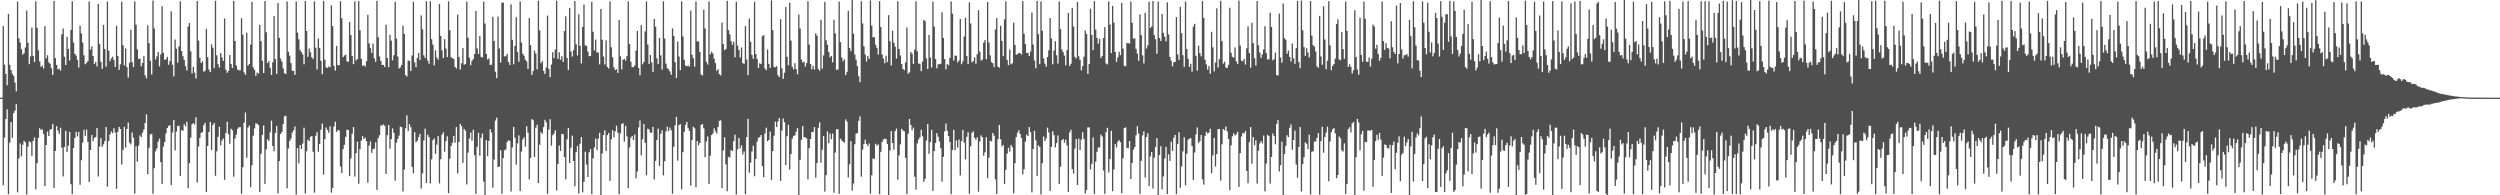<svg xmlns="http://www.w3.org/2000/svg" width="1920" height="150"><path fill="#4f4f4f" d="M0 74.991h1v1H0zM1 74.991h1v1H1zM2 20.026h1v122.255H2zM3 49.608h1v56.003H3zM4 56.667h1v34.77H4zM5 65.502h1v18.499H5zM6 10.593h1v138.584H6zM7 49.749h1v59.805H7zM8 53.735h1v40.038H8zM9 56.649h1v49.182H9zM10 58.308h1v28.582H10zM11 63.355h1v21.686H11zM12 70.135h1v9.873H12zM13 1.153h1v146.547H13zM14 29.446h1v92.256H14zM15 32.605h1v77.592H15zM16 37.853h1v82.283H16zM17 42.025h1v69.114H17zM18 40.848h1v67.251H18zM19 36.455h1v72.859H19zM20 8.134h1v141.282H20zM21 32.794h1v79.73H21zM22 49.311h1v59.256H22zM23 43.315h1v65.944H23zM24 21.167h1v98.557H24zM25 42.978h1v65.238H25zM26 47.592h1v57.937H26zM27 1.031h1v144.369H27zM28 21.344h1v103.942H28zM29 38.669h1v67.222H29zM30 47.131h1v51.349H30zM31 51.376h1v48.433H31zM32 50.415h1v48.99H32zM33 52.594h1v50.319H33zM34 20.099h1v122.733H34zM35 44.735h1v66.626H35zM36 42.415h1v58.666H36zM37 47.936h1v56.573H37zM38 48.943h1v50.717H38zM39 52.435h1v46.633H39zM40 57.568h1v37.502H40zM41 0.746h1v143.591H41zM42 44.662h1v71.246H42zM43 49.858h1v47.036H43zM44 53.301h1v46.984H44zM45 52.786h1v50.098H45zM46 54.187h1v43.986H46zM47 26.317h1v87.085H47zM48 21.883h1v113.63H48zM49 43.58h1v69.247H49zM50 49.915h1v50.533H50zM51 28.28h1v88.526H51zM52 37.649h1v74.219H52zM53 46.455h1v54.8H53zM54 22.986h1v118.504H54zM55 0.961h1v148.157H55zM56 32.644h1v81.017H56zM57 41.305h1v64.719H57zM58 42.684h1v58.607H58zM59 46.022h1v58.758H59zM60 51.935h1v49.304H60zM61 19.666h1v122.216H61zM62 25.629h1v97.415H62zM63 32.729h1v76.79H63zM64 42.568h1v57.119H64zM65 49.342h1v55.029H65zM66 48.272h1v51.257H66zM67 46.825h1v62.121H67zM68 1.126h1v138.724H68zM69 38.161h1v77.037H69zM70 35.574h1v68.149H70zM71 43.022h1v65.425H71zM72 49.155h1v56.752H72zM73 47.517h1v57.744H73zM74 51.017h1v47.327H74zM75 2.999h1v132.544H75zM76 33.888h1v78.713H76zM77 47.447h1v58.594H77zM78 52.849h1v59.88H78zM79 19.148h1v91.756H79zM80 37.593h1v70.76H80zM81 51.187h1v46.412H81zM82 1.209h1v142.105H82zM83 38.989h1v69.346H83zM84 47.013h1v56.331H84zM85 44.78h1v56.244H85zM86 43.508h1v58.801H86zM87 46.056h1v52.435H87zM88 51.401h1v50.348H88zM89 19.79h1v125.233H89zM90 42.919h1v58.295H90zM91 53.669h1v43.778H91zM92 49.375h1v49.715H92zM93 1.354h1v124.939H93zM94 34.715h1v80.415H94zM95 50.211h1v47.197H95zM96 37.239h1v76.066H96zM97 51.565h1v47.472H97zM98 59.592h1v34.546H98zM99 48.244h1v61.307H99zM100 22.841h1v88.041H100zM101 47.67h1v54.046H101zM102 51.519h1v54.267H102zM103 1.045h1v147.648H103zM104 19.004h1v93.313H104zM105 37.862h1v86.276H105zM106 45.316h1v66.531H106zM107 44.982h1v59.046H107zM108 50.96h1v54.382H108zM109 48.338h1v53.592H109zM110 43.035h1v56.509H110zM111 57.866h1v36.573H111zM112 60.17h1v27.747H112zM113 19.426h1v114.396H113zM114 33.167h1v80.288H114zM115 46.69h1v56.585H115zM116 57.25h1v45.56H116zM117 0.436h1v148.443H117zM118 21.847h1v107.332H118zM119 45.75h1v70.494H119zM120 43.335h1v70.666H120zM121 39.989h1v68.826H121zM122 51.016h1v55.406H122zM123 41.787h1v82.79H123zM124 4.783h1v136.525H124zM125 40.557h1v71.99H125zM126 45.958h1v63.119H126zM127 45.408h1v57.045H127zM128 43.643h1v54.685H128zM129 49.659h1v47.058H129zM130 46.816h1v49.337H130zM131 8.659h1v133.453H131zM132 49.735h1v51.98H132zM133 58.683h1v33.473H133zM134 30.36h1v85.161H134zM135 37.414h1v63.682H135zM136 48.138h1v48.593H136zM137 35.693h1v60.89H137zM138 0.958h1v134.166H138zM139 39.217h1v60.772H139zM140 43.175h1v57.297H140zM141 46.038h1v49.284H141zM142 50.777h1v46.255H142zM143 54.143h1v39.339H143zM144 20.391h1v124.2H144zM145 17.653h1v107.595H145zM146 39.384h1v66.347H146zM147 56.394h1v39.105H147zM148 51.307h1v43.166H148zM149 55.836h1v39.815H149zM150 60.324h1v29.673H150zM151 0.785h1v139.364H151zM152 31.275h1v81.242H152zM153 44.431h1v61.514H153zM154 48.394h1v53.723H154zM155 47.067h1v54.406H155zM156 55.077h1v41.058H156zM157 54.317h1v40.118H157zM158 22.125h1v125.425H158zM159 44.004h1v68.103H159zM160 53.461h1v47.892H160zM161 55.395h1v38.257H161zM162 34.122h1v81.095H162zM163 36.648h1v59.406H163zM164 52.228h1v42.22H164zM165 0.587h1v134.429H165zM166 42.494h1v73.794H166zM167 49.369h1v55.737H167zM168 51.881h1v45.52H168zM169 40.74h1v70.901H169zM170 44.12h1v63.834H170zM171 46.788h1v59.584H171zM172 14.203h1v123.88H172zM173 53.56h1v48.654H173zM174 55.924h1v37.568H174zM175 54.513h1v48.568H175zM176 42.293h1v68.097H176zM177 49.211h1v49.671H177zM178 52.219h1v47.873H178zM179 0.732h1v135.009H179zM180 31.495h1v74.983H180zM181 50.258h1v53.171H181zM182 53.395h1v45.535H182zM183 53.981h1v43.788H183zM184 54.01h1v43.639H184zM185 14.052h1v134.86H185zM186 26.618h1v101.771H186zM187 55.62h1v38.708H187zM188 57.438h1v29.011H188zM189 25.064h1v96.058H189zM190 50.496h1v47.531H190zM191 49.195h1v47.29H191zM192 34.297h1v109.438H192zM193 1.373h1v125.558H193zM194 51.751h1v52.46H194zM195 53.606h1v45.022H195zM196 58.335h1v36.375H196zM197 55.711h1v39.323H197zM198 56.51h1v39.417H198zM199 19.097h1v128.476H199zM200 31.665h1v86.43H200zM201 46.684h1v56.871H201zM202 56.048h1v40.324H202zM203 0.864h1v140.399H203zM204 24.794h1v89.934H204zM205 48.432h1v58.531H205zM206 46.775h1v61.51H206zM207 51.996h1v49.683H207zM208 57.557h1v35.077H208zM209 47.796h1v64.377H209zM210 12.313h1v103.828H210zM211 45.344h1v56.697H211zM212 56.733h1v39.982H212zM213 2.29h1v146.206H213zM214 29.066h1v94.646H214zM215 45.019h1v57.923H215zM216 47.235h1v54.121H216zM217 52.522h1v42.738H217zM218 56.245h1v33.108H218zM219 56.81h1v32.138H219zM220 1.12h1v143.511H220zM221 39.789h1v74.25H221zM222 42.749h1v65.492H222zM223 48.469h1v57.889H223zM224 54.276h1v47.506H224zM225 54.519h1v45.6H225zM226 57.526h1v39.609H226zM227 1.118h1v148.4H227zM228 25.059h1v88.731H228zM229 30.142h1v95.283H229zM230 38.557h1v72.834H230zM231 40.004h1v74.324H231zM232 41.81h1v68.439H232zM233 49.386h1v48.661H233zM234 0.774h1v147.872H234zM235 23.742h1v92.424H235zM236 43.695h1v63.593H236zM237 37.251h1v71.051H237zM238 40.256h1v64.818H238zM239 44.029h1v60.427H239zM240 45.266h1v71.297H240zM241 1.069h1v146.899H241zM242 36.61h1v67.633H242zM243 53.359h1v48.087H243zM244 29.654h1v86.888H244zM245 36.737h1v73.837H245zM246 46.714h1v52.986H246zM247 57.019h1v37.842H247zM248 0.732h1v133.287H248zM249 45.814h1v61.113H249zM250 51.701h1v46.218H250zM251 52.217h1v47.697H251zM252 51.058h1v50.896H252zM253 51.595h1v45.447H253zM254 4.082h1v143.89H254zM255 20.136h1v124.323H255zM256 50.499h1v46.713H256zM257 54.199h1v39.268H257zM258 35.277h1v66.058H258zM259 50.006h1v49.896H259zM260 50.091h1v50.129H260zM261 0.951h1v126.915H261zM262 14.037h1v118.924H262zM263 43.92h1v70.689H263zM264 42.592h1v68.604H264zM265 42.001h1v63.083H265zM266 47.035h1v52.571H266zM267 47.552h1v52.359H267zM268 16.816h1v118.461H268zM269 26.969h1v94.749H269zM270 42.94h1v59.732H270zM271 49.249h1v48.342H271zM272 1.062h1v134.546H272zM273 46.414h1v71.234H273zM274 45.352h1v63.435H274zM275 0.801h1v140.379H275zM276 23.202h1v91.259H276zM277 45.085h1v62.931H277zM278 50.594h1v53.933H278zM279 50.067h1v56.632H279zM280 51.15h1v54.589H280zM281 47.022h1v61.446H281zM282 11.38h1v128.912H282zM283 33.273h1v78.607H283zM284 36.918h1v71.707H284zM285 40.658h1v76.735H285zM286 33.509h1v81.161H286zM287 44.848h1v69.196H287zM288 47.44h1v61.942H288zM289 0.618h1v145.223H289zM290 28.572h1v77.491H290zM291 43.345h1v60.607H291zM292 46.872h1v49.449H292zM293 49.898h1v46.571H293zM294 49.818h1v45.739H294zM295 51.508h1v45.106H295zM296 18.976h1v114.584H296zM297 44.592h1v59.122H297zM298 51.585h1v44.4H298zM299 26.793h1v87.402H299zM300 31.175h1v75.727H300zM301 46.324h1v52.271H301zM302 42.455h1v59.51H302zM303 1.4h1v137.451H303zM304 29.559h1v80.02H304zM305 43.353h1v63.348H305zM306 52.658h1v51.466H306zM307 51.685h1v45.554H307zM308 49.911h1v47.751H308zM309 19.694h1v127.357H309zM310 26.014h1v104.315H310zM311 57.663h1v40.873H311zM312 58.755h1v29.815H312zM313 46.601h1v53.951H313zM314 46.637h1v48.634H314zM315 54.515h1v43.151H315zM316 42.676h1v85.481H316zM317 1.339h1v131.817H317zM318 48.051h1v53.497H318zM319 51.611h1v57.658H319zM320 44.492h1v63.695H320zM321 40.655h1v64.753H321zM322 46.203h1v56.682H322zM323 11.89h1v133.001H323zM324 22.482h1v110.666H324zM325 42.504h1v65.355H325zM326 44.527h1v54.288H326zM327 0.91h1v139.571H327zM328 46.534h1v56.955H328zM329 48.936h1v56.317H329zM330 1.098h1v139.814H330zM331 30.108h1v92.316H331zM332 34.287h1v73.375H332zM333 50.195h1v56.075H333zM334 38.719h1v79.472H334zM335 44.081h1v67.035H335zM336 45.797h1v58.694H336zM337 3.197h1v137.688H337zM338 27.614h1v94.701H338zM339 38.724h1v64.766H339zM340 44.554h1v57.137H340zM341 30.069h1v86.397H341zM342 37.301h1v71.147H342zM343 43.849h1v60.856H343zM344 1.022h1v147.341H344zM345 23.266h1v98.66H345zM346 43.974h1v68.08H346zM347 44.733h1v64.852H347zM348 45.212h1v59.214H348zM349 51.38h1v58.231H349zM350 52.639h1v44.925H350zM351 11.255h1v121.956H351zM352 43.75h1v65.368H352zM353 53.449h1v41.729H353zM354 48.611h1v48.282H354zM355 36.928h1v88.156H355zM356 49.729h1v49.29H356zM357 49.204h1v51.262H357zM358 1.249h1v140.346H358zM359 28.989h1v88.229H359zM360 44.387h1v62.03H360zM361 50.117h1v51.663H361zM362 46.738h1v61.283H362zM363 45.371h1v54.214H363zM364 41.592h1v77.669H364zM365 8.386h1v140.561H365zM366 37.172h1v75.575H366zM367 41.457h1v60.549H367zM368 27.707h1v91.899H368zM369 43.668h1v62.145H369zM370 44.124h1v58.433H370zM371 1.292h1v138.159H371zM372 18.068h1v131.776H372zM373 41.348h1v66.274H373zM374 45.725h1v74.129H374zM375 44.802h1v63.365H375zM376 49.883h1v49.333H376zM377 49.69h1v52.031H377zM378 12.897h1v131.239H378zM379 31.417h1v91.089H379zM380 55.074h1v37.499H380zM381 59.984h1v30.394H381zM382 12.739h1v115.593H382zM383 37.217h1v90.744H383zM384 48.098h1v67.252H384zM385 2.065h1v146.791H385zM386 2.008h1v119.427H386zM387 43.275h1v72.211H387zM388 43.259h1v71.509H388zM389 41.463h1v67.601H389zM390 47.588h1v60.133H390zM391 49.845h1v58.38H391zM392 3.315h1v143.762H392zM393 30.545h1v82.659H393zM394 49.387h1v48.023H394zM395 35.221h1v70.542H395zM396 13.178h1v113.251H396zM397 40.057h1v70.097H397zM398 47.398h1v56.606H398zM399 1.104h1v145.638H399zM400 32.667h1v83.759H400zM401 41.29h1v65.831H401zM402 42.865h1v62.574H402zM403 45.856h1v66.837H403zM404 47.131h1v49.819H404zM405 52.95h1v48.991H405zM406 13.874h1v123.927H406zM407 34.612h1v86.793H407zM408 57.596h1v33.873H408zM409 54.588h1v37.713H409zM410 38.86h1v81.749H410zM411 41.157h1v56.954H411zM412 53.206h1v42.576H412zM413 0.549h1v140.006H413zM414 23.274h1v87.859H414zM415 48.535h1v52.961H415zM416 46.966h1v55.805H416zM417 54.42h1v43.286H417zM418 56.808h1v35.232H418zM419 51.869h1v42.042H419zM420 11.986h1v136.88H420zM421 52.966h1v46.542H421zM422 59.273h1v32.279H422zM423 49.553h1v62.289H423zM424 40.071h1v63.797H424zM425 44.596h1v57.949H425zM426 37.991h1v62.115H426zM427 0.555h1v145.793H427zM428 45.223h1v80.762H428zM429 40.149h1v71.601H429zM430 45.885h1v70.042H430zM431 43.174h1v59.658H431zM432 47.586h1v55.447H432zM433 23.901h1v96.664H433zM434 12.506h1v125.201H434zM435 44.486h1v62.573H435zM436 53.702h1v44.581H436zM437 6.177h1v119.13H437zM438 39.449h1v74.008H438zM439 43.415h1v60.706H439zM440 38.541h1v85.109H440zM441 0.841h1v142.188H441zM442 33.933h1v82.945H442zM443 42.521h1v69.609H443zM444 10.934h1v137.77H444zM445 35.162h1v75.299H445zM446 48.701h1v56.543H446zM447 20.705h1v127.079H447zM448 3.546h1v136.013H448zM449 34.821h1v81.727H449zM450 35.366h1v91.024H450zM451 39.606h1v96.319H451zM452 43.206h1v73.789H452zM453 42.969h1v71.55H453zM454 1.372h1v147.772H454zM455 24.349h1v97.197H455zM456 38.745h1v74.533H456zM457 30.409h1v75.952H457zM458 40.223h1v75.068H458zM459 40.323h1v66.259H459zM460 49.469h1v52.534H460zM461 6.841h1v143.48H461zM462 30.454h1v87.448H462zM463 43.396h1v60.272H463zM464 49.528h1v50.629H464zM465 31.102h1v84.8H465zM466 51.439h1v52.34H466zM467 52.657h1v49.44H467zM468 1.008h1v137.889H468zM469 36.28h1v70.753H469zM470 44.04h1v55.968H470zM471 51.666h1v53.695H471zM472 53.739h1v47.109H472zM473 53.092h1v43.452H473zM474 55.978h1v45.853H474zM475 15.373h1v133.811H475zM476 43.242h1v59.243H476zM477 53.319h1v41.892H477zM478 45.946h1v48.616H478zM479 45.182h1v63.578H479zM480 46.659h1v50.002H480zM481 43.177h1v61.595H481zM482 1.015h1v143.476H482zM483 33.788h1v79.535H483zM484 47.383h1v58.429H484zM485 51.563h1v52.831H485zM486 51.584h1v55.982H486zM487 50.286h1v53.113H487zM488 38.792h1v98.191H488zM489 23.781h1v107.855H489zM490 52.246h1v45.581H490zM491 57.817h1v34.712H491zM492 19.282h1v99.996H492zM493 49.4h1v57.534H493zM494 47.606h1v47.638H494zM495 24.123h1v85.623H495zM496 1.023h1v133.637H496zM497 34.233h1v64.617H497zM498 49.126h1v50.237H498zM499 42.225h1v59.704H499zM500 47.892h1v54.1H500zM501 55.176h1v42.28H501zM502 14.605h1v123.274H502zM503 20.466h1v103.071H503zM504 44.824h1v62.758H504zM505 49.206h1v49.549H505zM506 29.039h1v98.455H506zM507 42.508h1v60.131H507zM508 53.463h1v46.6H508zM509 0.966h1v133.754H509zM510 29.62h1v94.177H510zM511 48.849h1v52.055H511zM512 52.338h1v44.905H512zM513 53.296h1v47.467H513zM514 54.946h1v43.049H514zM515 57.447h1v42.596H515zM516 21.741h1v127.034H516zM517 27.543h1v85.205H517zM518 47.779h1v48.459H518zM519 59.905h1v29.782H519zM520 31.909h1v91.457H520zM521 43.428h1v52.605H521zM522 53.881h1v41.492H522zM523 1.043h1v144.34H523zM524 27.947h1v88.902H524zM525 45.87h1v55.291H525zM526 50.331h1v45.586H526zM527 50.914h1v42.735H527zM528 50.533h1v47.979H528zM529 51.086h1v49.458H529zM530 8.229h1v134.339H530zM531 42.026h1v65.537H531zM532 44.724h1v52.655H532zM533 51.237h1v47.315H533zM534 1.13h1v142.727H534zM535 31.781h1v76.592H535zM536 31.834h1v79.745H536zM537 39.951h1v69.831H537zM538 57.154h1v38.787H538zM539 57.932h1v37.284H539zM540 7.352h1v91.199H540zM541 21.822h1v98.982H541zM542 47.508h1v61.208H542zM543 49.539h1v55.201H543zM544 0.998h1v140.251H544zM545 41.777h1v77.762H545zM546 39.807h1v63.938H546zM547 41.059h1v61.484H547zM548 45.106h1v53.467H548zM549 48.546h1v52.257H549zM550 54.419h1v48.109H550zM551 53.111h1v44.366H551zM552 56.989h1v35.8H552zM553 57.841h1v34.55H553zM554 17.334h1v127.085H554zM555 33.774h1v81.673H555zM556 38.577h1v66.914H556zM557 37.563h1v88.696H557zM558 0.634h1v146.278H558zM559 23.072h1v97.337H559zM560 26.38h1v94.613H560zM561 31.579h1v83.767H561zM562 34.431h1v81.545H562zM563 32.06h1v76.315H563zM564 43.959h1v59.469H564zM565 1.33h1v148.03H565zM566 34.95h1v79.705H566zM567 38.456h1v67.542H567zM568 44.113h1v69.865H568zM569 36.448h1v75.2H569zM570 48.528h1v70.172H570zM571 49.003h1v67.296H571zM572 20.081h1v129.001H572zM573 45.662h1v59.591H573zM574 57.747h1v33.482H574zM575 14.297h1v118.37H575zM576 32.061h1v92.922H576zM577 42.196h1v74.16H577zM578 45.102h1v66.76H578zM579 1.343h1v134.025H579zM580 41.467h1v80.567H580zM581 45.236h1v63.55H581zM582 52.153h1v53.563H582zM583 48.592h1v56.669H583zM584 49.216h1v54.489H584zM585 27.805h1v99.714H585zM586 26.914h1v109.289H586zM587 52.546h1v49.951H587zM588 53.978h1v44.077H588zM589 37.952h1v70.521H589zM590 49.037h1v58.465H590zM591 52.198h1v48.785H591zM592 0.314h1v137.864H592zM593 23.216h1v92.86H593zM594 51.476h1v52.737H594zM595 51.733h1v41.697H595zM596 50.786h1v46.797H596zM597 57.762h1v35.568H597zM598 59.191h1v31.361H598zM599 14.765h1v124.119H599zM600 52.442h1v47.743H600zM601 60.55h1v30.479H601zM602 55.851h1v38.07H602zM603 5.405h1v121.403H603zM604 43.609h1v61.037H604zM605 50.06h1v45.727H605zM606 2.066h1v128.189H606zM607 31.201h1v87.157H607zM608 51.329h1v55.139H608zM609 53.264h1v51.1H609zM610 48.552h1v55.394H610zM611 53.087h1v48.03H611zM612 57.06h1v41.273H612zM613 11.233h1v138.542H613zM614 21.88h1v100.871H614zM615 45.7h1v61.646H615zM616 48.034h1v48.798H616zM617 47.397h1v57.872H617zM618 51.085h1v54.507H618zM619 48.486h1v57.876H619zM620 0.9h1v136.85H620zM621 34.233h1v79.537H621zM622 49.155h1v57.586H622zM623 53.199h1v48.13H623zM624 50.583h1v50.88H624zM625 53.365h1v44.215H625zM626 25.54h1v110.941H626zM627 27.454h1v97.781H627zM628 53.108h1v45.032H628zM629 54.304h1v39.721H629zM630 15.179h1v109.807H630zM631 52.742h1v62.266H631zM632 42.554h1v61.845H632zM633 1.381h1v145.76H633zM634 30.957h1v103.569H634zM635 34.318h1v66.59H635zM636 39.942h1v70.101H636zM637 44.102h1v58.501H637zM638 42.954h1v63.964H638zM639 47.864h1v54.703H639zM640 15.082h1v132.909H640zM641 25.627h1v91.562H641zM642 53.712h1v45.577H642zM643 53.399h1v45.8H643zM644 1.246h1v147.652H644zM645 32.375h1v74.135H645zM646 44.201h1v63.636H646zM647 47.167h1v61.726H647zM648 45.533h1v64.001H648zM649 57.725h1v33.902H649zM650 55.133h1v38.316H650zM651 8.333h1v127.966H651zM652 36.788h1v89.365H652zM653 39.362h1v69.03H653zM654 -1.45h1v147.81H654zM655 25.887h1v115.135H655zM656 41.947h1v68.828H656zM657 45.97h1v56.72H657zM658 50.78h1v51.34H658zM659 58.588h1v34.208H659zM660 63.062h1v26.32H660zM661 0.921h1v134.751H661zM662 17.97h1v97H662zM663 35.592h1v75.124H663zM664 41.869h1v65.434H664zM665 47.204h1v63.454H665zM666 42.965h1v69.268H666zM667 45.269h1v64.898H667zM668 0.321h1v148.444H668zM669 19.699h1v114.889H669zM670 28.669h1v93.034H670zM671 28.56h1v93.489H671zM672 34.385h1v76.013H672zM673 36.762h1v75.24H673zM674 41.946h1v68.933H674zM675 0.89h1v148.194H675zM676 20.808h1v95.8H676zM677 41.957h1v67.1H677zM678 45.005h1v62.182H678zM679 48.607h1v57.838H679zM680 42.781h1v64.046H680zM681 47.7h1v62.826H681zM682 11.696h1v139.377H682zM683 31.704h1v83.879H683zM684 50.302h1v50.404H684zM685 23.644h1v86.198H685zM686 32.784h1v82.217H686zM687 35.903h1v64.663H687zM688 44.928h1v53.788H688zM689 0.974h1v136.999H689zM690 37.607h1v81.76H690zM691 42.605h1v68.309H691zM692 49.152h1v49.75H692zM693 52.87h1v47.417H693zM694 53.958h1v46.855H694zM695 47.909h1v73.333H695zM696 21.047h1v128.067H696zM697 56.645h1v46.058H697zM698 55.574h1v35.753H698zM699 39.913h1v55.973H699zM700 41.259h1v58.83H700zM701 49.068h1v48.935H701zM702 38.151h1v97.543H702zM703 0.968h1v144.688H703zM704 39.35h1v70.854H704zM705 48.779h1v58.282H705zM706 48.901h1v56.543H706zM707 54.626h1v45.016H707zM708 47.254h1v57.397H708zM709 15.354h1v124.344H709zM710 16.347h1v120.981H710zM711 44.822h1v63.1H711zM712 52.926h1v42.281H712zM713 26.897h1v91.283H713zM714 44.215h1v64.965H714zM715 51.794h1v47.936H715zM716 1.253h1v145.323H716zM717 20.446h1v95.576H717zM718 45.292h1v64.507H718zM719 52.441h1v49.799H719zM720 49.407h1v55.598H720zM721 49.294h1v59.229H721zM722 48.967h1v64.8H722zM723 9.355h1v130.112H723zM724 29.186h1v91.219H724zM725 45.315h1v55.627H725zM726 53.196h1v41.684H726zM727 49.224h1v51.188H727zM728 50.212h1v54.289H728zM729 44.533h1v64.449H729zM730 1.122h1v147.999H730zM731 10.472h1v104.663H731zM732 46.469h1v53.222H732zM733 42.626h1v72.666H733zM734 42.801h1v65.006H734zM735 47.935h1v65.45H735zM736 46.476h1v60.664H736zM737 14.606h1v120.131H737zM738 49.341h1v59.049H738zM739 47.114h1v52.676H739zM740 28.045h1v81.461H740zM741 13.657h1v108.839H741zM742 42.943h1v62.056H742zM743 49.204h1v52.331H743zM744 1.807h1v146.997H744zM745 18.026h1v94.354H745zM746 47.849h1v54.189H746zM747 46.969h1v53.87H747zM748 44.093h1v61.713H748zM749 48.96h1v58.357H749zM750 41.629h1v63.773H750zM751 7.759h1v139.483H751zM752 39.673h1v68.952H752zM753 46.511h1v57.413H753zM754 45.774h1v59.676H754zM755 32.822h1v86.796H755zM756 30.782h1v86.231H756zM757 45.498h1v59.99H757zM758 1.543h1v135.331H758zM759 32.55h1v88.549H759zM760 42.554h1v65.542H760zM761 47.711h1v60.864H761zM762 48.533h1v53.628H762zM763 51.561h1v52.639H763zM764 22.662h1v115.082H764zM765 13.88h1v135.113H765zM766 51.196h1v55.655H766zM767 51.971h1v43.996H767zM768 19.754h1v87.189H768zM769 31.38h1v81.142H769zM770 43.093h1v68.198H770zM771 14.859h1v126.37H771zM772 0.99h1v129.399H772zM773 45.966h1v72.051H773zM774 50.03h1v63.453H774zM775 37.964h1v78.465H775zM776 49.397h1v61.889H776zM777 48.561h1v64.465H777zM778 17.405h1v131.064H778zM779 34.518h1v90.827H779zM780 42.085h1v63.172H780zM781 41.533h1v60.358H781zM782 40.75h1v59.312H782zM783 40.757h1v62.202H783zM784 41.902h1v64.089H784zM785 0.94h1v132.966H785zM786 25.909h1v103.979H786zM787 33.875h1v74.931H787zM788 40.718h1v62.624H788zM789 40.62h1v63.838H789zM790 43.011h1v54.588H790zM791 39.542h1v61.971H791zM792 9.561h1v138.2H792zM793 34.201h1v80.209H793zM794 46.451h1v53.984H794zM795 52.439h1v55.316H795zM796 0.741h1v134.341H796zM797 26.269h1v85.381H797zM798 49.229h1v63.574H798zM799 1.092h1v148.228H799zM800 23.538h1v101.811H800zM801 44.876h1v59.936H801zM802 48.918h1v59.357H802zM803 51.286h1v55.06H803zM804 43.78h1v54.216H804zM805 38.64h1v63.081H805zM806 13.858h1v132.765H806zM807 29.529h1v83.248H807zM808 49.428h1v51.413H808zM809 38.779h1v65.068H809zM810 31.644h1v81.541H810zM811 42.515h1v67.387H811zM812 48.812h1v55.175H812zM813 1.069h1v140.299H813zM814 22.211h1v105.776H814zM815 37.997h1v69.666H815zM816 40.041h1v66.66H816zM817 42.709h1v66.977H817zM818 50.131h1v57.208H818zM819 38.483h1v73.207H819zM820 9.993h1v137.361H820zM821 50.714h1v51.022H821zM822 48.943h1v50.71H822zM823 6.038h1v123.842H823zM824 20.304h1v112.997H824zM825 43.62h1v70.494H825zM826 44.919h1v61.838H826zM827 1.532h1v140.561H827zM828 43.275h1v63.202H828zM829 45.972h1v69.291H829zM830 53.993h1v53.219H830zM831 50.777h1v50.786H831zM832 43.566h1v63.114H832zM833 23.392h1v125.229H833zM834 26.138h1v119.754H834zM835 56.777h1v41.071H835zM836 49.146h1v48.733H836zM837 6.784h1v123.434H837zM838 26.826h1v99.041H838zM839 38.446h1v67.069H839zM840 0.887h1v148.134H840zM841 22.723h1v101.444H841zM842 28.998h1v87.602H842zM843 33.545h1v79.708H843zM844 29.8h1v83.413H844zM845 44.486h1v58.94H845zM846 42.899h1v61.907H846zM847 29.179h1v101.798H847zM848 20.86h1v128.034H848zM849 48.736h1v52.733H849zM850 49.502h1v48.623H850zM851 1.05h1v131.433H851zM852 18.877h1v103.345H852zM853 40.796h1v59.665H853zM854 4.554h1v142.334H854zM855 17.392h1v112.728H855zM856 39.86h1v70.807H856zM857 47.505h1v65.714H857zM858 44.095h1v64.688H858zM859 39.73h1v67.876H859zM860 42.415h1v66.841H860zM861 2.217h1v146.11H861zM862 37.272h1v84.346H862zM863 50.542h1v47.804H863zM864 50.931h1v46.881H864zM865 33.001h1v80.578H865zM866 33.134h1v80.707H866zM867 33.487h1v74.872H867zM868 1.106h1v136.351H868zM869 17.462h1v107.699H869zM870 29.763h1v85.197H870zM871 29.414h1v83.57H871zM872 37.479h1v66.381H872zM873 41.235h1v55.697H873zM874 46.675h1v55.896H874zM875 10.989h1v137.912H875zM876 27.037h1v96.429H876zM877 42.478h1v61.451H877zM878 48.743h1v52.054H878zM879 9.886h1v126.499H879zM880 37.288h1v67.982H880zM881 34.821h1v67.527H881zM882 1.352h1v141.512H882zM883 21.512h1v98.583H883zM884 20.316h1v96.404H884zM885 0.751h1v144.03H885zM886 27.033h1v94.121H886zM887 30.144h1v82.714H887zM888 41.273h1v64.749H888zM889 1.182h1v150.191H889zM890 29.18h1v89.865H890zM891 31.466h1v80.858H891zM892 10.634h1v134.888H892zM893 25.215h1v110.273H893zM894 28.163h1v93.665H894zM895 31.773h1v81.018H895zM896 1.772h1v147.293H896zM897 26.412h1v92.076H897zM898 43.717h1v79.844H898zM899 46.657h1v62.168H899zM900 50.968h1v64.958H900zM901 47.804h1v57.948H901zM902 47.504h1v56.069H902zM903 13.18h1v135.933H903zM904 41.825h1v68.68H904zM905 45.917h1v55.668H905zM906 5.275h1v138.943H906zM907 25.507h1v102.376H907zM908 42.37h1v73.881H908zM909 51.378h1v54.058H909zM910 1.264h1v141.051H910zM911 37.715h1v80.319H911zM912 45.139h1v62.141H912zM913 51.416h1v55.034H913zM914 48.996h1v57.135H914zM915 55.019h1v57.091H915zM916 20.494h1v117.767H916zM917 18.291h1v98.863H917zM918 42.87h1v60.348H918zM919 54.243h1v43.594H919zM920 35.021h1v74.782H920zM921 40.811h1v67.613H921zM922 43.259h1v60.411H922zM923 0.894h1v136.868H923zM924 13.784h1v128.001H924zM925 45.917h1v58.503H925zM926 49.472h1v51.785H926zM927 53.528h1v49.071H927zM928 50.76h1v51.103H928zM929 56.644h1v42.218H929zM930 24.423h1v108.741H930zM931 36.358h1v82.945H931zM932 54.838h1v51.009H932zM933 47.982h1v79.913H933zM934 6.419h1v111.927H934zM935 51.875h1v47.357H935zM936 45.385h1v53.623H936zM937 0.653h1v138.016H937zM938 31.568h1v79.27H938zM939 48.899h1v50.281H939zM940 47.441h1v52.581H940zM941 51.886h1v45.303H941zM942 52.168h1v48.725H942zM943 49.773h1v56.967H943zM944 5.922h1v140.135H944zM945 40.519h1v71.088H945zM946 43.623h1v61.064H946zM947 44.408h1v57.957H947zM948 36.468h1v67.627H948zM949 47.155h1v55.97H949zM950 49.106h1v52.104H950zM951 0.413h1v143.16H951zM952 35.028h1v82.635H952zM953 46.545h1v58.334H953zM954 47.112h1v54.915H954zM955 45.187h1v57.433H955zM956 49.635h1v50.974H956zM957 37.106h1v94.174H957zM958 20.157h1v120.641H958zM959 40.74h1v68.487H959zM960 51.951h1v45.653H960zM961 17.48h1v108.272H961zM962 33.13h1v72.113H962zM963 44.621h1v66.957H963zM964 50.352h1v57.35H964zM965 0.839h1v140.177H965zM966 34.711h1v81.099H966zM967 40.334h1v69.845H967zM968 44.442h1v63.928H968zM969 41.769h1v68.384H969zM970 37.863h1v66.202H970zM971 20.151h1v126.835H971zM972 40.734h1v84.903H972zM973 45.668h1v57.882H973zM974 45.573h1v58.926H974zM975 9.78h1v131.243H975zM976 20.689h1v99.843H976zM977 46.311h1v56.264H977zM978 45.461h1v59.016H978zM979 40.401h1v70.435H979zM980 57.689h1v37.46H980zM981 57.91h1v34.34H981zM982 10.42h1v121.312H982zM983 44.131h1v82.716H983zM984 48.192h1v60.59H984zM985 2.688h1v148.379H985zM986 29.352h1v88.984H986zM987 30.482h1v81.52H987zM988 41.243h1v62.651H988zM989 38.738h1v66.608H989zM990 43.66h1v54.469H990zM991 47.292h1v48.289H991zM992 33.393h1v81.599H992zM993 44.789h1v62.834H993zM994 49.071h1v51.297H994zM995 36.931h1v89.402H995zM996 0.767h1v135.761H996zM997 47.594h1v65.312H997zM998 52.402h1v45.131H998zM999 0.415h1v146.681H999zM1000 23.204h1v102.729H1000zM1001 36.21h1v84.566H1001zM1002 42.923h1v66.371H1002zM1003 37.09h1v73.273H1003zM1004 40.358h1v74.132H1004zM1005 44.076h1v59.402H1005zM1006 0.863h1v148.476H1006zM1007 27.401h1v89.161H1007zM1008 34.741h1v81.442H1008zM1009 35.778h1v73.039H1009zM1010 39.584h1v68.971H1010zM1011 50.961h1v54.854H1011zM1012 52.015h1v50.114H1012zM1013 12.184h1v137.322H1013zM1014 43.29h1v65.124H1014zM1015 49.681h1v47.629H1015zM1016 4.768h1v112.512H1016zM1017 30.348h1v74.803H1017zM1018 53.197h1v48.667H1018zM1019 46.619h1v50.73H1019zM1020 0.912h1v138.311H1020zM1021 34.849h1v73.871H1021zM1022 53.941h1v47.522H1022zM1023 50.547h1v48.721H1023zM1024 49.224h1v49.125H1024zM1025 44.932h1v57.539H1025zM1026 18.432h1v118.501H1026zM1027 14.833h1v119.581H1027zM1028 45.62h1v59.238H1028zM1029 46.208h1v60H1029zM1030 24.47h1v91.038H1030zM1031 37.684h1v78.736H1031zM1032 45.212h1v64.937H1032zM1033 1.261h1v147.764H1033zM1034 23.741h1v117.527H1034zM1035 51.441h1v47.738H1035zM1036 49.346h1v48.33H1036zM1037 51.328h1v50.374H1037zM1038 56.507h1v38.256H1038zM1039 53.978h1v39.663H1039zM1040 7.875h1v141.927H1040zM1041 43.783h1v76.933H1041zM1042 53.459h1v37.824H1042zM1043 57.365h1v36.622H1043zM1044 13.606h1v101.785H1044zM1045 42.17h1v60.934H1045zM1046 47.477h1v53.041H1046zM1047 1.212h1v145.252H1047zM1048 14.382h1v94.532H1048zM1049 47.435h1v61.792H1049zM1050 47.585h1v52.644H1050zM1051 44.105h1v56.113H1051zM1052 51.152h1v49.237H1052zM1053 45.094h1v54.683H1053zM1054 18.892h1v124.596H1054zM1055 20.353h1v102.417H1055zM1056 37.364h1v71.009H1056zM1057 34.338h1v69.184H1057zM1058 41.576h1v65.7H1058zM1059 46.654h1v55.495H1059zM1060 44.437h1v62.769H1060zM1061 1.181h1v133.9H1061zM1062 31.554h1v89.488H1062zM1063 38.341h1v72.573H1063zM1064 33.168h1v78.251H1064zM1065 36.766h1v76.831H1065zM1066 37.276h1v76.962H1066zM1067 44.786h1v66.354H1067zM1068 16.28h1v131.968H1068zM1069 36.297h1v75.213H1069zM1070 39.813h1v68.9H1070zM1071 41.489h1v88.349H1071zM1072 4.226h1v113.081H1072zM1073 48.64h1v60.906H1073zM1074 41.467h1v63.267H1074zM1075 2.33h1v136.802H1075zM1076 38.048h1v80.729H1076zM1077 44.933h1v72.504H1077zM1078 42.362h1v62.588H1078zM1079 42.388h1v69.857H1079zM1080 41.506h1v67.869H1080zM1081 43.466h1v63.23H1081zM1082 15.227h1v134.548H1082zM1083 27.769h1v84.645H1083zM1084 52.529h1v48.706H1084zM1085 0.909h1v138.512H1085zM1086 20.876h1v97.357H1086zM1087 35.027h1v70.587H1087zM1088 46.237h1v56.222H1088zM1089 46.542h1v57.389H1089zM1090 54.233h1v44.265H1090zM1091 59.168h1v30.203H1091zM1092 1.085h1v138.027H1092zM1093 17.464h1v108.615H1093zM1094 36.886h1v69.394H1094zM1095 41.693h1v63.338H1095zM1096 2.02h1v142.405H1096zM1097 24.38h1v86.323H1097zM1098 40.315h1v81.995H1098zM1099 32.582h1v79.064H1099zM1100 43.212h1v62.263H1100zM1101 40.595h1v62.705H1101zM1102 9.814h1v137.638H1102zM1103 13.806h1v133.749H1103zM1104 33.495h1v80.845H1104zM1105 43.439h1v63.268H1105zM1106 0.919h1v142.589H1106zM1107 12.864h1v100.987H1107zM1108 38.367h1v73.917H1108zM1109 17.333h1v130.166H1109zM1110 10.929h1v122.12H1110zM1111 10.941h1v119.815H1111zM1112 32.074h1v85.52H1112zM1113 0.701h1v138.161H1113zM1114 27.904h1v85.695H1114zM1115 41.419h1v60.52H1115zM1116 1.072h1v146.425H1116zM1117 8.446h1v137.579H1117zM1118 28.34h1v98.049H1118zM1119 38.339h1v76.135H1119zM1120 43.407h1v65.668H1120zM1121 41.18h1v68.391H1121zM1122 35.293h1v70.772H1122zM1123 26.047h1v116.995H1123zM1124 7.545h1v126.616H1124zM1125 51.428h1v46.802H1125zM1126 52.814h1v45.756H1126zM1127 18.312h1v113.374H1127zM1128 41.374h1v64.023H1128zM1129 45.831h1v57.18H1129zM1130 1.347h1v132.417H1130zM1131 30.129h1v87.614H1131zM1132 46.965h1v62.482H1132zM1133 54.111h1v63.008H1133zM1134 51.893h1v58.836H1134zM1135 41.604h1v63.59H1135zM1136 47.131h1v57.73H1136zM1137 -1.268h1v146.127H1137zM1138 35.306h1v87.546H1138zM1139 46.126h1v56.474H1139zM1140 43.049h1v55.989H1140zM1141 39.654h1v65.598H1141zM1142 45.127h1v58.164H1142zM1143 48.849h1v52.981H1143zM1144 0.942h1v147.096H1144zM1145 43.801h1v75.648H1145zM1146 47.827h1v63.677H1146zM1147 49.54h1v55.19H1147zM1148 49.247h1v62.195H1148zM1149 49.079h1v49.492H1149zM1150 32.999h1v115.041H1150zM1151 13.449h1v131.413H1151zM1152 38.51h1v77.856H1152zM1153 47.378h1v59.861H1153zM1154 19.717h1v95.688H1154zM1155 33.774h1v82.082H1155zM1156 39.634h1v71.776H1156zM1157 30.912h1v78.739H1157zM1158 0.822h1v142.71H1158zM1159 40.823h1v70.948H1159zM1160 48.475h1v56.159H1160zM1161 42.727h1v69.635H1161zM1162 42.151h1v65.93H1162zM1163 46.117h1v60.517H1163zM1164 13.382h1v136.375H1164zM1165 28.987h1v97.854H1165zM1166 38.428h1v92.038H1166zM1167 41.687h1v75.041H1167zM1168 41.553h1v63.641H1168zM1169 34.882h1v75.23H1169zM1170 40.728h1v70.444H1170zM1171 0.491h1v149.088H1171zM1172 19.256h1v129.75H1172zM1173 39.172h1v83.388H1173zM1174 43.779h1v73.394H1174zM1175 45.549h1v65.594H1175zM1176 43.98h1v60.796H1176zM1177 38.649h1v60.986H1177zM1178 1.373h1v135.3H1178zM1179 23.695h1v118.2H1179zM1180 48.164h1v53.198H1180zM1181 52.641h1v46.6H1181zM1182 11.909h1v121.108H1182zM1183 43.024h1v61.673H1183zM1184 55.415h1v51.594H1184zM1185 1.197h1v144.464H1185zM1186 37.926h1v79.917H1186zM1187 42.423h1v68.913H1187zM1188 49.952h1v54.449H1188zM1189 55.893h1v49.935H1189zM1190 54.184h1v41.634H1190zM1191 45.621h1v55.042H1191zM1192 0.876h1v150.421H1192zM1193 31.155h1v78.922H1193zM1194 52.798h1v45.274H1194zM1195 53.406h1v44.657H1195zM1196 23.302h1v98.981H1196zM1197 39.915h1v72.505H1197zM1198 49.179h1v55.089H1198zM1199 1.049h1v143.992H1199zM1200 40.945h1v80.083H1200zM1201 45.979h1v58.232H1201zM1202 44.006h1v66.657H1202zM1203 37.424h1v76.863H1203zM1204 35.617h1v75.535H1204zM1205 47.031h1v66.445H1205zM1206 2.581h1v145.041H1206zM1207 45.354h1v60.711H1207zM1208 44.184h1v55.336H1208zM1209 1.165h1v110.449H1209zM1210 26.23h1v92.729H1210zM1211 40.257h1v71.893H1211zM1212 42.928h1v70.178H1212zM1213 0.772h1v141.41H1213zM1214 49.466h1v52.804H1214zM1215 49.312h1v54.011H1215zM1216 44.599h1v62.069H1216zM1217 41.533h1v71.052H1217zM1218 44.216h1v59.148H1218zM1219 29.82h1v73.88H1219zM1220 7.265h1v141.203H1220zM1221 41.059h1v68.232H1221zM1222 47.25h1v58.656H1222zM1223 19.246h1v100.613H1223zM1224 30.033h1v93.932H1224zM1225 28.981h1v87.224H1225zM1226 2.738h1v143.825H1226zM1227 1.422h1v146.009H1227zM1228 27.018h1v86.135H1228zM1229 37.38h1v80.492H1229zM1230 33.65h1v83.259H1230zM1231 30.225h1v76.363H1231zM1232 38.48h1v74.654H1232zM1233 14.16h1v134.685H1233zM1234 20.506h1v130.017H1234zM1235 47.382h1v60.275H1235zM1236 47.399h1v51.409H1236zM1237 22.823h1v98.979H1237zM1238 32.482h1v83.241H1238zM1239 40.029h1v72.1H1239zM1240 1.496h1v141.339H1240zM1241 22.019h1v115.938H1241zM1242 25.001h1v99.896H1242zM1243 39.834h1v80.351H1243zM1244 42.589h1v64.817H1244zM1245 42.288h1v68.651H1245zM1246 44.882h1v65.069H1246zM1247 -0.716h1v149.425H1247zM1248 29.7h1v91.06H1248zM1249 45.662h1v64.449H1249zM1250 48.642h1v52.741H1250zM1251 34.499h1v86.386H1251zM1252 46.263h1v68.317H1252zM1253 39.923h1v70.631H1253zM1254 1.294h1v147.893H1254zM1255 32.433h1v94.755H1255zM1256 31.471h1v90.827H1256zM1257 41.743h1v66.433H1257zM1258 34.186h1v76.344H1258zM1259 44.648h1v61.634H1259zM1260 47.234h1v62.402H1260zM1261 16.197h1v132.95H1261zM1262 34.872h1v76.121H1262zM1263 50.488h1v47.235H1263zM1264 3.199h1v119.702H1264zM1265 21.865h1v109.299H1265zM1266 36.087h1v90.758H1266zM1267 40.373h1v82.638H1267zM1268 1.371h1v144.381H1268zM1269 36.26h1v79.789H1269zM1270 45.587h1v58.539H1270zM1271 48.698h1v59.038H1271zM1272 45.076h1v55.984H1272zM1273 49.458h1v48.291H1273zM1274 13.202h1v135.353H1274zM1275 18.119h1v124.741H1275zM1276 31.819h1v72.37H1276zM1277 48.348h1v51.18H1277zM1278 1.023h1v142.972H1278zM1279 11.736h1v108.505H1279zM1280 28.574h1v84.266H1280zM1281 22.621h1v101.969H1281zM1282 0.714h1v141.698H1282zM1283 26.94h1v90.618H1283zM1284 37.44h1v74.221H1284zM1285 42.822h1v65.497H1285zM1286 47.453h1v60.938H1286zM1287 45.802h1v59.064H1287zM1288 42.528h1v66.337H1288zM1289 6.766h1v140.939H1289zM1290 46.473h1v55.62H1290zM1291 52.721h1v41.339H1291zM1292 1.255h1v140.012H1292zM1293 30.067h1v77.942H1293zM1294 41.811h1v64.134H1294zM1295 39.7h1v81.501H1295zM1296 0.879h1v138.635H1296zM1297 29.693h1v75.829H1297zM1298 44.685h1v52.959H1298zM1299 43.48h1v58.835H1299zM1300 48.341h1v49.531H1300zM1301 50.471h1v51.217H1301zM1302 15.309h1v132.712H1302zM1303 26.843h1v92.116H1303zM1304 46.583h1v53.139H1304zM1305 53.318h1v43.8H1305zM1306 0.981h1v147.861H1306zM1307 23.453h1v92.194H1307zM1308 45.772h1v60.952H1308zM1309 0.881h1v133.021H1309zM1310 28.29h1v91.85H1310zM1311 34.714h1v80.761H1311zM1312 1.061h1v143.356H1312zM1313 29.203h1v94.025H1313zM1314 28.844h1v86.578H1314zM1315 32.669h1v88.858H1315zM1316 9.837h1v139.641H1316zM1317 29.061h1v103.807H1317zM1318 47.922h1v53.417H1318zM1319 9.935h1v118.104H1319zM1320 2.7h1v126.919H1320zM1321 40.027h1v64.135H1321zM1322 46.632h1v55.196H1322zM1323 0.648h1v148.313H1323zM1324 29.627h1v93.612H1324zM1325 47.701h1v60.129H1325zM1326 1.232h1v145.612H1326zM1327 36.919h1v82.973H1327zM1328 43.253h1v68.561H1328zM1329 50.19h1v53.981H1329zM1330 0.122h1v148.755H1330zM1331 20.618h1v100.639H1331zM1332 37.257h1v81.22H1332zM1333 0.824h1v148.256H1333zM1334 36.498h1v81.29H1334zM1335 42.597h1v67.563H1335zM1336 15.088h1v134.211H1336zM1337 1.7h1v139.056H1337zM1338 27.277h1v89.163H1338zM1339 36.202h1v71.24H1339zM1340 38.623h1v64.02H1340zM1341 48.058h1v56.29H1341zM1342 54.132h1v42.361H1342zM1343 54.252h1v44.721H1343zM1344 0.037h1v145.44H1344zM1345 37.02h1v75.004H1345zM1346 47.33h1v52.841H1346zM1347 7.792h1v114.621H1347zM1348 22.884h1v87.846H1348zM1349 54.683h1v40.806H1349zM1350 54.028h1v42.512H1350zM1351 0.868h1v144.667H1351zM1352 35.23h1v78.03H1352zM1353 47.203h1v59.507H1353zM1354 51.496h1v54.421H1354zM1355 55.274h1v43.999H1355zM1356 56.525h1v41.019H1356zM1357 53.478h1v48.412H1357zM1358 0.455h1v142.824H1358zM1359 51.281h1v45.324H1359zM1360 52.04h1v48.354H1360zM1361 52.232h1v47.038H1361zM1362 54.947h1v45.177H1362zM1363 51.084h1v47.873H1363zM1364 1.578h1v137.036H1364zM1365 20.827h1v117.616H1365zM1366 39.544h1v60.085H1366zM1367 44.582h1v52.139H1367zM1368 48.214h1v51.244H1368zM1369 47.632h1v51.23H1369zM1370 44.352h1v55.654H1370zM1371 21.214h1v115.212H1371zM1372 15.527h1v107.461H1372zM1373 51.182h1v47.809H1373zM1374 54.681h1v43.879H1374zM1375 28.212h1v90.692H1375zM1376 44.428h1v63.372H1376zM1377 42.134h1v57.614H1377zM1378 0.758h1v146.633H1378zM1379 24.541h1v99.939H1379zM1380 39.927h1v72.877H1380zM1381 46.321h1v64.864H1381zM1382 44.379h1v64.095H1382zM1383 44.751h1v62.571H1383zM1384 47.806h1v56.456H1384zM1385 0.51h1v148.448H1385zM1386 34.059h1v72.748H1386zM1387 48.228h1v52.754H1387zM1388 51.86h1v47.231H1388zM1389 48.173h1v55.413H1389zM1390 47.333h1v51.614H1390zM1391 50.063h1v52.325H1391zM1392 1.146h1v146.007H1392zM1393 6.921h1v109.187H1393zM1394 37.82h1v68.818H1394zM1395 49.777h1v56.949H1395zM1396 47.858h1v51.621H1396zM1397 47.774h1v58.549H1397zM1398 44.698h1v64.737H1398zM1399 12.841h1v126.112H1399zM1400 43.888h1v62.864H1400zM1401 57.073h1v37.347H1401zM1402 25.407h1v108.293H1402zM1403 9.751h1v115.941H1403zM1404 40.126h1v74.12H1404zM1405 38.927h1v69.737H1405zM1406 0.543h1v141.074H1406zM1407 44.614h1v74.748H1407zM1408 42.659h1v68.856H1408zM1409 41.305h1v68.187H1409zM1410 36.971h1v71.207H1410zM1411 41.718h1v61.16H1411zM1412 20.929h1v103.99H1412zM1413 8.747h1v140.435H1413zM1414 41.651h1v74.571H1414zM1415 43.07h1v59.982H1415zM1416 1.651h1v133.519H1416zM1417 17.47h1v105.802H1417zM1418 47.898h1v56.301H1418zM1419 47.243h1v56.503H1419zM1420 41.513h1v61.591H1420zM1421 58.79h1v37.06H1421zM1422 64.165h1v21.1H1422zM1423 11.712h1v111.334H1423zM1424 16.104h1v93.358H1424zM1425 42.762h1v66.495H1425zM1426 16.045h1v132.745H1426zM1427 0.034h1v147.192H1427zM1428 34.37h1v73.613H1428zM1429 44.801h1v63.25H1429zM1430 35.733h1v72.495H1430zM1431 38.781h1v63.121H1431zM1432 44.003h1v58.994H1432zM1433 44.811h1v62.815H1433zM1434 44.572h1v60.999H1434zM1435 52.944h1v43.612H1435zM1436 53.055h1v43.593H1436zM1437 0.952h1v140.497H1437zM1438 37.742h1v68.198H1438zM1439 45.281h1v57.378H1439zM1440 0.543h1v148.549H1440zM1441 21.733h1v107.325H1441zM1442 26.494h1v87.882H1442zM1443 40.225h1v74.972H1443zM1444 34.705h1v86.464H1444zM1445 44.912h1v69.21H1445zM1446 44.23h1v64.979H1446zM1447 0.631h1v142.409H1447zM1448 20.084h1v128.516H1448zM1449 36.298h1v82.914H1449zM1450 37.475h1v81.474H1450zM1451 49.99h1v56.371H1451zM1452 49.671h1v53.31H1452zM1453 51.167h1v51.303H1453zM1454 19.807h1v129.15H1454zM1455 34.335h1v97.819H1455zM1456 54.975h1v40.194H1456zM1457 52.412h1v41.192H1457zM1458 23.509h1v86.239H1458zM1459 35.065h1v62.819H1459zM1460 49.312h1v48.359H1460zM1461 1.35h1v132.342H1461zM1462 27.234h1v77.934H1462zM1463 50.33h1v51.498H1463zM1464 48.263h1v56.669H1464zM1465 48.482h1v51.781H1465zM1466 49.076h1v49.086H1466zM1467 51.215h1v47.047H1467zM1468 10.691h1v138.302H1468zM1469 45.465h1v66.772H1469zM1470 56.72h1v37.508H1470zM1471 48.834h1v48.566H1471zM1472 47.244h1v53.31H1472zM1473 54.659h1v45.598H1473zM1474 56.809h1v38.25H1474zM1475 1.861h1v137.369H1475zM1476 14.353h1v94.222H1476zM1477 35.65h1v75.583H1477zM1478 48.08h1v55.595H1478zM1479 48.214h1v53.152H1479zM1480 48.209h1v58.483H1480zM1481 50.492h1v48.857H1481zM1482 10.728h1v132.243H1482zM1483 47.243h1v53.485H1483zM1484 55.72h1v40.582H1484zM1485 42.828h1v76.1H1485zM1486 17.645h1v101.428H1486zM1487 40.585h1v64.797H1487zM1488 43.183h1v57.3H1488zM1489 0.633h1v148.607H1489zM1490 37.827h1v78.62H1490zM1491 41.312h1v63.904H1491zM1492 44.268h1v65.499H1492zM1493 32.037h1v76.347H1493zM1494 39.847h1v73.031H1494zM1495 30.542h1v114.341H1495zM1496 17.5h1v117.21H1496zM1497 47.154h1v61.45H1497zM1498 55.353h1v41.686H1498zM1499 41.349h1v63.684H1499zM1500 40.454h1v68.089H1500zM1501 51.027h1v51.263H1501zM1502 0.84h1v128.921H1502zM1503 23.065h1v119.378H1503zM1504 35.76h1v68.57H1504zM1505 41.686h1v60.275H1505zM1506 44.346h1v63.703H1506zM1507 48.693h1v53.52H1507zM1508 46.042h1v53.417H1508zM1509 17.228h1v128.101H1509zM1510 31.806h1v78.237H1510zM1511 41.797h1v66.817H1511zM1512 24.197h1v89.934H1512zM1513 24.677h1v95.899H1513zM1514 40.31h1v60.02H1514zM1515 47.325h1v55.701H1515zM1516 1.358h1v139.71H1516zM1517 20.361h1v87.864H1517zM1518 42.164h1v70.062H1518zM1519 47.341h1v58.699H1519zM1520 45.978h1v61.679H1520zM1521 40.785h1v68.544H1521zM1522 47.868h1v58.208H1522zM1523 11.102h1v122.249H1523zM1524 40.18h1v65.87H1524zM1525 43.247h1v61.767H1525zM1526 35.612h1v93.022H1526zM1527 1.835h1v133.947H1527zM1528 35.81h1v70.831H1528zM1529 45.778h1v59.203H1529zM1530 45.74h1v65.458H1530zM1531 49.199h1v54.331H1531zM1532 53.89h1v41.157H1532zM1533 35.033h1v98.395H1533zM1534 15.211h1v106.879H1534zM1535 50.607h1v51.741H1535zM1536 43.355h1v56.948H1536zM1537 0.623h1v146.546H1537zM1538 37.17h1v75.829H1538zM1539 39.037h1v72.963H1539zM1540 36.512h1v71.653H1540zM1541 36.453h1v71.598H1541zM1542 55.27h1v42.736H1542zM1543 46.203h1v72.78H1543zM1544 0.801h1v138.589H1544zM1545 23.084h1v96.113H1545zM1546 27.935h1v86.415H1546zM1547 23.897h1v84.666H1547zM1548 29.421h1v77.437H1548zM1549 39.211h1v74.138H1549zM1550 36.773h1v75.6H1550zM1551 1.982h1v132.919H1551zM1552 21.895h1v100.125H1552zM1553 34.757h1v77.107H1553zM1554 34.155h1v74.651H1554zM1555 41.303h1v66.09H1555zM1556 43.055h1v64.546H1556zM1557 41.669h1v64.031H1557zM1558 1.222h1v148.082H1558zM1559 25.651h1v88.032H1559zM1560 37.989h1v68.265H1560zM1561 42.843h1v60.812H1561zM1562 46.634h1v57.574H1562zM1563 42.473h1v65.136H1563zM1564 41.217h1v62.488H1564zM1565 10.103h1v139.245H1565zM1566 24.537h1v99.766H1566zM1567 46.47h1v61.226H1567zM1568 14.139h1v109.735H1568zM1569 27.778h1v90.949H1569zM1570 46.438h1v60.178H1570zM1571 43.025h1v59.062H1571zM1572 0.708h1v140.621H1572zM1573 33.143h1v75.493H1573zM1574 43.505h1v61.755H1574zM1575 50.343h1v49.599H1575zM1576 43.552h1v62.49H1576zM1577 49.833h1v55.701H1577zM1578 11.112h1v137.968H1578zM1579 7.732h1v116.67H1579zM1580 48.662h1v54.31H1580zM1581 51.691h1v56.897H1581zM1582 36.358h1v67.074H1582zM1583 41.521h1v60.664H1583zM1584 44.226h1v56.256H1584zM1585 31.449h1v106.027H1585zM1586 1.597h1v136.529H1586zM1587 40.406h1v65.222H1587zM1588 43.655h1v64.38H1588zM1589 42.864h1v60.018H1589zM1590 50.914h1v55.627H1590zM1591 48.892h1v58.487H1591zM1592 13.328h1v130.745H1592zM1593 23.688h1v101.424H1593zM1594 51.138h1v47.968H1594zM1595 51.638h1v51.082H1595zM1596 35.346h1v86.839H1596zM1597 41.317h1v73.266H1597zM1598 48.232h1v54.185H1598zM1599 2.055h1v135.349H1599zM1600 35.354h1v83.395H1600zM1601 43.716h1v59.229H1601zM1602 52.104h1v57.83H1602zM1603 45.63h1v59.283H1603zM1604 55.831h1v46.973H1604zM1605 49.713h1v52.815H1605zM1606 14.505h1v124.46H1606zM1607 42.081h1v73.142H1607zM1608 49.307h1v57.043H1608zM1609 53.124h1v43.541H1609zM1610 23.159h1v102.55H1610zM1611 50.93h1v46.386H1611zM1612 47.149h1v50.749H1612zM1613 0.798h1v148.53H1613zM1614 20.549h1v93.844H1614zM1615 40.386h1v65.561H1615zM1616 34.448h1v68.995H1616zM1617 38.68h1v64.6H1617zM1618 40.854h1v65.759H1618zM1619 30.229h1v107.895H1619zM1620 11.41h1v126.73H1620zM1621 47.156h1v58.708H1621zM1622 48.379h1v53.647H1622zM1623 23.045h1v97.551H1623zM1624 39.43h1v64.966H1624zM1625 44.07h1v61.071H1625zM1626 1.258h1v140.409H1626zM1627 19.643h1v112.569H1627zM1628 33.558h1v80.427H1628zM1629 39.604h1v68.727H1629zM1630 43.457h1v68.525H1630zM1631 46.245h1v62.234H1631zM1632 49.025h1v60.695H1632zM1633 16.226h1v131.392H1633zM1634 35.442h1v76.104H1634zM1635 49.641h1v48.805H1635zM1636 56.946h1v41.621H1636zM1637 57.21h1v33.169H1637zM1638 59.292h1v32.622H1638zM1639 53.007h1v41.748H1639zM1640 0.855h1v148.524H1640zM1641 42.167h1v73.077H1641zM1642 43.17h1v65.03H1642zM1643 47.363h1v60.009H1643zM1644 52.875h1v60.923H1644zM1645 51.159h1v57.538H1645zM1646 52.91h1v50.113H1646zM1647 5.965h1v133.098H1647zM1648 39.589h1v79.826H1648zM1649 45.467h1v55.586H1649zM1650 44.656h1v59.308H1650zM1651 18.281h1v120.705H1651zM1652 41.9h1v63.08H1652zM1653 44.512h1v64.414H1653zM1654 1.262h1v139.428H1654zM1655 36.355h1v80.925H1655zM1656 43.967h1v70.357H1656zM1657 0.84h1v138.614H1657zM1658 21.724h1v100.319H1658zM1659 40.838h1v69.131H1659zM1660 52.338h1v49.963H1660zM1661 10.2h1v132.821H1661zM1662 29.734h1v97.258H1662zM1663 40.716h1v66.453H1663zM1664 36.877h1v67.859H1664zM1665 48.234h1v54.272H1665zM1666 50.462h1v53.433H1666zM1667 44.955h1v58.621H1667zM1668 3.407h1v140.706H1668zM1669 14.967h1v95.086H1669zM1670 29.295h1v83.816H1670zM1671 34.241h1v76.783H1671zM1672 36.789h1v79.383H1672zM1673 38.211h1v69.724H1673zM1674 41.846h1v66.172H1674zM1675 3.871h1v135.552H1675zM1676 42.598h1v65.576H1676zM1677 45.805h1v53.214H1677zM1678 9.279h1v115.203H1678zM1679 19.43h1v89.924H1679zM1680 48.029h1v52.586H1680zM1681 40.886h1v71.549H1681zM1682 0.777h1v143.999H1682zM1683 26.301h1v84.288H1683zM1684 37.611h1v74.032H1684zM1685 33.05h1v78.984H1685zM1686 45.009h1v64.614H1686zM1687 49.574h1v59.129H1687zM1688 8.914h1v131.7H1688zM1689 29.535h1v95.782H1689zM1690 51.807h1v49.717H1690zM1691 50.474h1v50.145H1691zM1692 29.51h1v93.788H1692zM1693 27.235h1v100.703H1693zM1694 38.225h1v80.983H1694zM1695 1.282h1v147.466H1695zM1696 18.064h1v120.649H1696zM1697 33.438h1v91.426H1697zM1698 34.04h1v76.863H1698zM1699 39.533h1v76.195H1699zM1700 42.362h1v71.53H1700zM1701 40.325h1v65.313H1701zM1702 4.283h1v138.092H1702zM1703 35.516h1v83.797H1703zM1704 52.412h1v46.918H1704zM1705 35.725h1v95.04H1705zM1706 11.86h1v125.257H1706zM1707 26.71h1v89.939H1707zM1708 46.687h1v72.054H1708zM1709 1.052h1v142.406H1709zM1710 36.346h1v75.458H1710zM1711 46.543h1v70.344H1711zM1712 39.952h1v66.125H1712zM1713 41.49h1v70.339H1713zM1714 41.295h1v72.688H1714zM1715 49.044h1v57.457H1715zM1716 7.282h1v140.913H1716zM1717 43.399h1v66.385H1717zM1718 42.118h1v64.97H1718zM1719 24.045h1v104.35H1719zM1720 20.055h1v104.807H1720zM1721 42.413h1v70.776H1721zM1722 47.873h1v54.113H1722zM1723 0.798h1v146.936H1723zM1724 34.106h1v75.718H1724zM1725 42.259h1v60.037H1725zM1726 45.788h1v57.132H1726zM1727 40.4h1v65.323H1727zM1728 47.9h1v55.299H1728zM1729 49.806h1v47.809H1729zM1730 8.561h1v138.064H1730zM1731 45.637h1v60.36H1731zM1732 52.188h1v45.028H1732zM1733 15.656h1v115.121H1733zM1734 33.45h1v84.688H1734zM1735 40.933h1v62.268H1735zM1736 45.05h1v53.229H1736zM1737 1.516h1v147.91H1737zM1738 24.304h1v101.044H1738zM1739 37.168h1v75.212H1739zM1740 53.875h1v46.679H1740zM1741 48.568h1v52.601H1741zM1742 53.321h1v47.606H1742zM1743 14.552h1v128.371H1743zM1744 33.148h1v100.879H1744zM1745 43.359h1v69.002H1745zM1746 55.797h1v44.898H1746zM1747 43.507h1v69.994H1747zM1748 45.727h1v59.316H1748zM1749 45.989h1v55.612H1749zM1750 35.45h1v77.225H1750zM1751 4.679h1v144.363H1751zM1752 24.156h1v93.333H1752zM1753 30.211h1v85.152H1753zM1754 42.268h1v68.239H1754zM1755 37.019h1v71.72H1755zM1756 34.893h1v75.354H1756zM1757 6.301h1v136.699H1757zM1758 12.328h1v104.818H1758zM1759 48.458h1v55.314H1759zM1760 42.202h1v64.819H1760zM1761 16.952h1v117.783H1761zM1762 35.015h1v84.232H1762zM1763 46.381h1v68.643H1763zM1764 2.681h1v145.804H1764zM1765 29.129h1v85.575H1765zM1766 34.469h1v77.164H1766zM1767 39.286h1v67.156H1767zM1768 1.26h1v138.594H1768zM1769 29.336h1v82.303H1769zM1770 44.541h1v60.169H1770zM1771 6.006h1v140.784H1771zM1772 24.695h1v86.398H1772zM1773 51.01h1v49.39H1773zM1774 36.992h1v78.719H1774zM1775 2.225h1v135.067H1775zM1776 40.36h1v62.422H1776zM1777 37.53h1v68.351H1777zM1778 0.144h1v138.746H1778zM1779 27.74h1v107.1H1779zM1780 33.72h1v85.133H1780zM1781 37.181h1v79.314H1781zM1782 40.883h1v80.546H1782zM1783 40.026h1v76.541H1783zM1784 50.775h1v60.757H1784zM1785 9.033h1v140.361H1785zM1786 45.462h1v60.984H1786zM1787 44.88h1v57.586H1787zM1788 21.072h1v93.461H1788zM1789 39.866h1v68.038H1789zM1790 47.092h1v58.835H1790zM1791 47.834h1v66.554H1791zM1792 1.641h1v138.869H1792zM1793 25.507h1v113.024H1793zM1794 35.586h1v82.899H1794zM1795 43.86h1v66.184H1795zM1796 36.506h1v74.076H1796zM1797 42.151h1v70.793H1797zM1798 1.872h1v125.271H1798zM1799 18.5h1v123.891H1799zM1800 47.79h1v57.613H1800zM1801 54.12h1v42.77H1801zM1802 2.562h1v138.957H1802zM1803 18.095h1v117.609H1803zM1804 33.561h1v93.781H1804zM1805 43.45h1v73.033H1805zM1806 44.777h1v55.667H1806zM1807 52.684h1v45.365H1807zM1808 54.752h1v39.498H1808zM1809 1.08h1v148.111H1809zM1810 30.243h1v97.829H1810zM1811 41.624h1v72.648H1811zM1812 46.412h1v62.143H1812zM1813 1.174h1v145.806H1813zM1814 25.624h1v101.876H1814zM1815 34.32h1v84.305H1815zM1816 26.633h1v84.421H1816zM1817 30.316h1v81.511H1817zM1818 32.496h1v74.952H1818zM1819 34.878h1v73.679H1819zM1820 44.433h1v61.232H1820zM1821 47.503h1v61.996H1821zM1822 47.01h1v61.025H1822zM1823 46.904h1v66.513H1823zM1824 49.974h1v52.27H1824zM1825 49.87h1v49.355H1825zM1826 49.705h1v51.599H1826zM1827 53.877h1v45.848H1827zM1828 56.539h1v42.449H1828zM1829 57.42h1v39.749H1829zM1830 56.888h1v37.761H1830zM1831 57.45h1v33.888H1831zM1832 58.288h1v30.891H1832zM1833 57.592h1v33.516H1833zM1834 57.511h1v29.943H1834zM1835 58.352h1v31.424H1835zM1836 59.056h1v29.843H1836zM1837 59.897h1v29.269H1837zM1838 61.209h1v26.459H1838zM1839 61.896h1v25.61H1839zM1840 62.178h1v23.992H1840zM1841 60.812h1v24.794H1841zM1842 59.973h1v25.562H1842zM1843 60.901h1v24.227H1843zM1844 62.199h1v22.322H1844zM1845 61.044h1v22.31H1845zM1846 60.847h1v22.354H1846zM1847 61.306h1v22.232H1847zM1848 62.697h1v20.332H1848zM1849 63.059h1v19.376H1849zM1850 62.927h1v20.193H1850zM1851 63.488h1v19.938H1851zM1852 64.623h1v18.432H1852zM1853 64.388h1v17.917H1853zM1854 64.408h1v18.119H1854zM1855 64.865h1v17.642H1855zM1856 65.983h1v16.367H1856zM1857 66.554h1v15.262H1857zM1858 66.587h1v15.027H1858zM1859 67.38h1v14.378H1859zM1860 67.425h1v14.005H1860zM1861 67.456h1v13.109H1861zM1862 67.751h1v12.705H1862zM1863 68.545h1v11.838H1863zM1864 68.547h1v11.751H1864zM1865 69.075h1v11.236H1865zM1866 69.43h1v10.841H1866zM1867 69.495h1v10.188H1867zM1868 70.053h1v9.571H1868zM1869 70.157h1v9.142H1869zM1870 70.678h1v8.356H1870zM1871 71.024h1v7.941H1871zM1872 71.43h1v7.28H1872zM1873 71.852h1v6.813H1873zM1874 72.02h1v6.145H1874zM1875 72.168h1v5.735H1875zM1876 72.291h1v5.35H1876zM1877 72.568h1v4.941H1877zM1878 72.772h1v4.367H1878zM1879 73.031h1v3.968H1879zM1880 73.236h1v3.492H1880zM1881 73.341h1v3.191H1881zM1882 73.545h1v2.841H1882zM1883 73.727h1v2.554H1883zM1884 73.893h1v2.206H1884zM1885 74.025h1v2.007H1885zM1886 74.151h1v1.705H1886zM1887 74.207h1v1.465H1887zM1888 74.352h1v1.225H1888zM1889 74.426h1v1.154H1889zM1890 74.541h1v1H1890zM1891 74.527h1v1H1891zM1892 74.687h1v1H1892zM1893 74.713h1v1H1893zM1894 74.77h1v1H1894zM1895 74.841h1v1H1895zM1896 74.873h1v1H1896zM1897 74.901h1v1H1897zM1898 74.919h1v1H1898zM1899 74.914h1v1H1899zM1900 74.914h1v1H1900zM1901 74.921h1v1H1901zM1902 74.957h1v1H1902zM1903 74.962h1v1H1903zM1904 74.972h1v1H1904zM1905 74.981h1v1H1905zM1906 74.975h1v1H1906zM1907 74.978h1v1H1907zM1908 74.981h1v1H1908zM1909 74.984h1v1H1909zM1910 74.974h1v1H1910zM1911 74.986h1v1H1911zM1912 74.987h1v1H1912zM1913 74.989h1v1H1913zM1914 74.99h1v1H1914zM1915 74.987h1v1H1915zM1916 74.989h1v1H1916zM1917 74.989h1v1H1917zM1918 74.989h1v1H1918zM1919 74.989h1v1H1919z"/></svg>